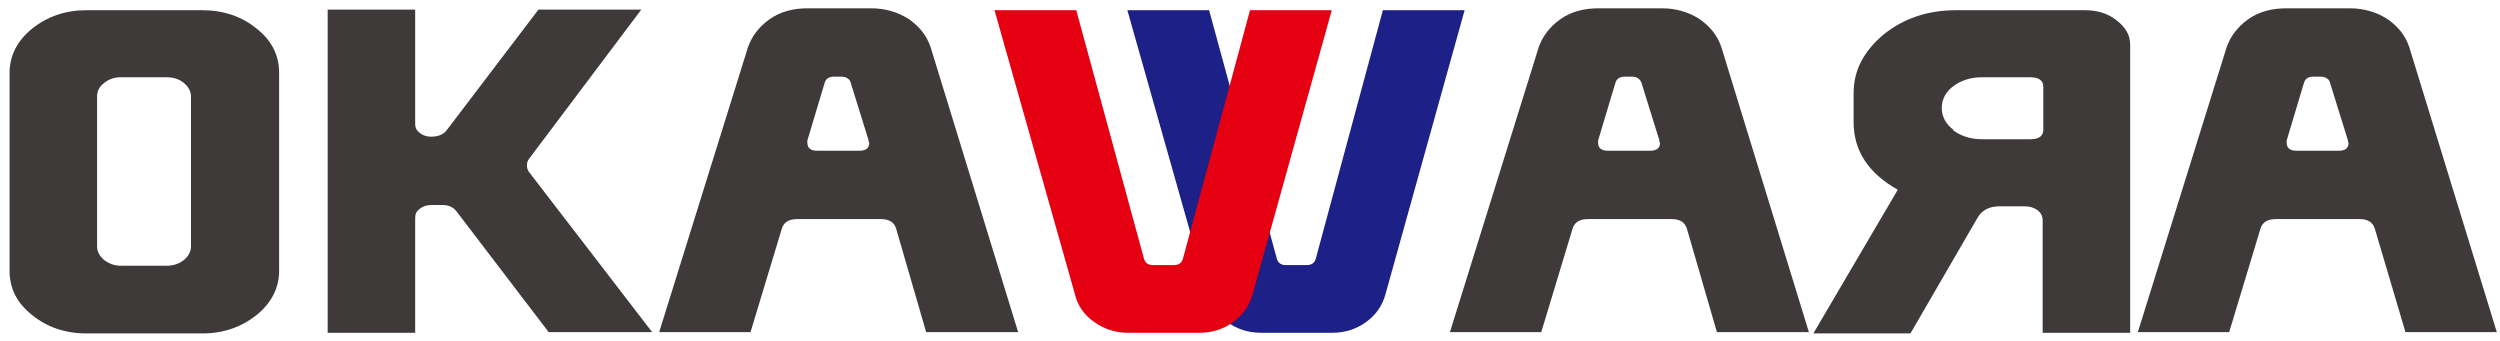 <?xml version="1.0" encoding="UTF-8"?>
<svg id="_レイヤー_1" data-name="レイヤー_1" xmlns="http://www.w3.org/2000/svg" version="1.1" viewBox="0 0 391.4 53.4">
  <!-- Generator: Adobe Illustrator 29.8.2, SVG Export Plug-In . SVG Version: 2.1.1 Build 3)  -->
  <defs>
    <style>
      .st0 {
        fill: #3e3a39;
      }

      .st1 {
        fill: #1d2087;
      }

      .st2 {
        fill: #e50012;
      }
    </style>
  </defs>
  <path class="st0" d="M43.7,42.4c0,2.7-1.2,5-3.5,6.9-2.4,1.9-5.2,2.9-8.5,2.9H13.5c-3.3,0-6.2-1-8.5-2.9-2.4-1.9-3.5-4.2-3.5-6.9V11.4c0-2.7,1.2-5,3.5-6.9,2.4-1.9,5.2-2.9,8.5-2.9h18.2c3.3,0,6.2,1,8.5,2.9,2.4,1.9,3.5,4.2,3.5,6.9v31ZM29.9,38.6V15.1c0-.8-.4-1.5-1.1-2.1-.7-.6-1.6-.9-2.7-.9h-7.2c-1,0-1.9.3-2.6.9-.8.6-1.1,1.3-1.1,2.1v23.5c0,.8.4,1.5,1.1,2.1.8.6,1.6.9,2.6.9h7.2c1.1,0,1.9-.3,2.7-.9.7-.6,1.1-1.3,1.1-2.1Z"/>
  <path class="st0" d="M102,52h-16.1l-14.5-19c-.5-.6-1.2-.9-2.1-.9h-1.8c-.7,0-1.3.2-1.8.6-.5.4-.7.8-.7,1.4v18h-13.7V1.5h13.7v17.9c0,.6.2,1,.7,1.4.5.4,1.1.6,1.8.6h0c1.2,0,2-.4,2.5-1.1L84.3,1.5h16.1l-17.6,23.4c-.2.3-.3.6-.3,1s.1.7.3,1l19.3,25.1Z"/>
  <path class="st0" d="M159.2,52h-14.2l-4.7-16.2c-.3-1-1.1-1.5-2.4-1.5h-13.1c-1.3,0-2.1.5-2.4,1.5l-4.9,16.2h-14.3l13.9-44.6c.6-1.7,1.7-3.2,3.4-4.4,1.7-1.2,3.7-1.7,6-1.7h9.9c2.2,0,4.2.6,5.9,1.7,1.7,1.2,2.8,2.6,3.4,4.4l13.7,44.6ZM136,22.3v-.3l-2.8-9c-.1-.6-.7-1-1.5-1h-1.1c-.8,0-1.3.3-1.5,1l-2.7,9c0,0,0,.2,0,.3,0,.9.5,1.3,1.6,1.3h6.5c1.1,0,1.6-.4,1.6-1.3Z"/>
  <path class="st0" d="M283,52h-14.2l-4.7-16.2c-.3-1-1.1-1.5-2.4-1.5h-13.1c-1.3,0-2.1.5-2.4,1.5l-4.9,16.2h-14.3l13.9-44.6c.6-1.7,1.7-3.2,3.4-4.4,1.7-1.2,3.7-1.7,6-1.7h9.9c2.2,0,4.2.6,5.9,1.7,1.7,1.2,2.8,2.6,3.4,4.4l13.7,44.6ZM259.8,22.3v-.3l-2.8-9c-.2-.6-.7-1-1.5-1h-1.1c-.8,0-1.3.3-1.5,1l-2.7,9c0,0,0,.2,0,.3,0,.9.5,1.3,1.6,1.3h6.5c1.1,0,1.6-.4,1.6-1.3Z"/>
  <path class="st0" d="M297.1,29.7c-4.6-2.6-6.9-6.1-6.9-10.6v-4.5c0-3.6,1.6-6.6,4.7-9.2,3.1-2.5,6.9-3.8,11.3-3.8h20.2c2,0,3.6.5,5,1.6,1.4,1.1,2.1,2.3,2.1,3.8v45.1h-13.7v-17.6c0-.7-.3-1.2-.8-1.6-.6-.4-1.2-.6-2-.6h-3.9c-1.7,0-2.8.6-3.5,1.8l-10.5,18.1h-15.2l13.1-22.3ZM305.8,20.4c1.2.9,2.7,1.4,4.5,1.4h7.6c1.3,0,2-.5,2-1.5v-6.7c0-1-.7-1.5-2-1.5h-7.6c-1.8,0-3.3.5-4.5,1.4-1.2.9-1.8,2.1-1.8,3.4s.6,2.5,1.8,3.4Z"/>
  <path class="st0" d="M390.8,52h-14.2l-4.8-16.2c-.3-1-1.1-1.5-2.4-1.5h-13.1c-1.3,0-2.1.5-2.4,1.5l-4.9,16.2h-14.3l13.9-44.6c.6-1.7,1.7-3.2,3.4-4.4,1.7-1.2,3.7-1.7,6-1.7h9.9c2.2,0,4.2.6,5.9,1.7,1.7,1.2,2.8,2.6,3.4,4.4l13.7,44.6ZM367.6,22.3v-.3l-2.8-9c-.1-.6-.7-1-1.5-1h-1.1c-.8,0-1.3.3-1.5,1l-2.7,9c0,0,0,.2,0,.3,0,.9.5,1.3,1.6,1.3h6.5c1.1,0,1.6-.4,1.6-1.3Z"/>
  <path class="st1" d="M229.3,1.6l-12.4,44.5c-.5,1.8-1.5,3.2-3,4.3-1.5,1.1-3.3,1.7-5.3,1.7h-11.2c-2,0-3.8-.6-5.3-1.7-1.6-1.1-2.6-2.6-3-4.3L176.5,1.6h12.8l10.6,38.9c.2.7.7,1,1.4,1h3.3c.7,0,1.2-.3,1.4-1L216.5,1.6h12.8Z"/>
  <path class="st2" d="M208.5,1.6l-12.4,44.5c-.5,1.8-1.5,3.2-3,4.3-1.5,1.1-3.3,1.7-5.3,1.7h-11.2c-2,0-3.8-.6-5.3-1.7-1.6-1.1-2.6-2.6-3-4.3L155.7,1.6h12.8l10.6,38.9c.2.7.7,1,1.4,1h3.3c.7,0,1.2-.3,1.4-1L195.7,1.6h12.8Z"/>
</svg>